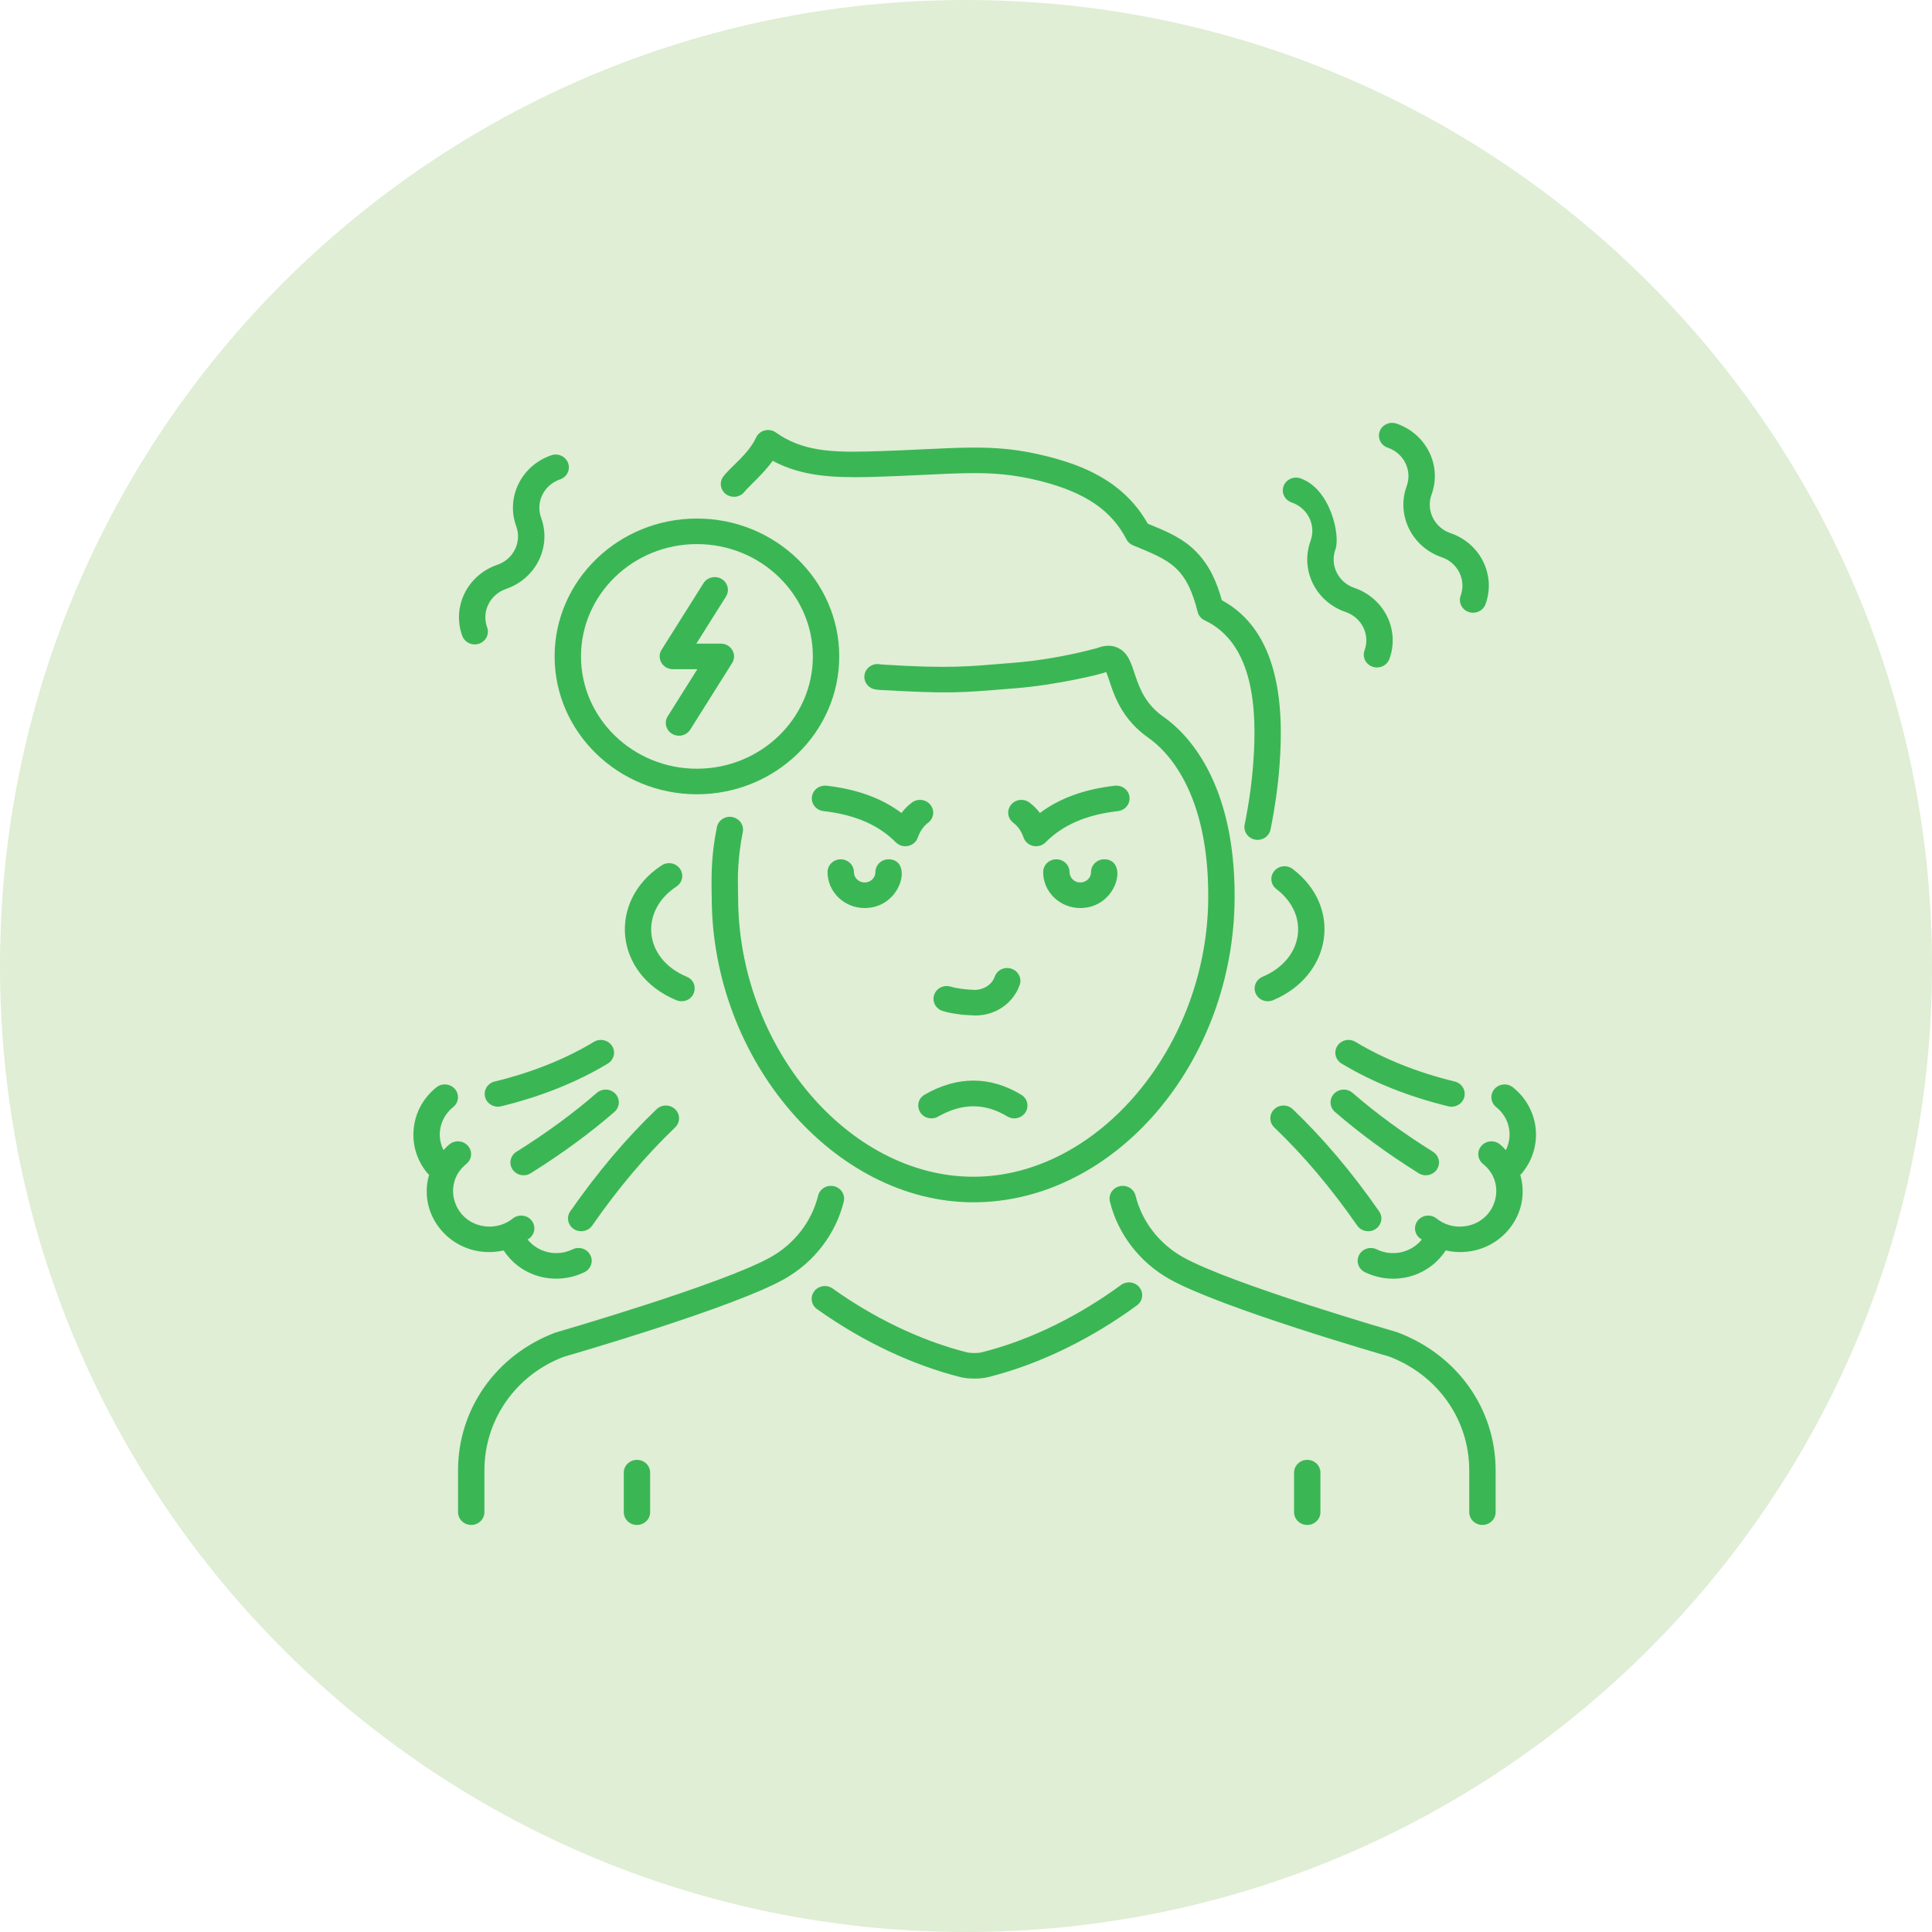 <svg xmlns="http://www.w3.org/2000/svg" width="98" height="98" viewBox="0 0 98 98" fill="none"><path d="M49 98C76.062 98 98 76.062 98 49C98 21.938 76.062 0 49 0C21.938 0 0 21.938 0 49C0 76.062 21.938 98 49 98Z" fill="#DFEED4"></path><path d="M36.565 32.648H35.322L36.825 30.259C37.017 29.953 36.918 29.554 36.602 29.367C36.288 29.183 35.876 29.278 35.683 29.584L33.559 32.959C33.288 33.389 33.609 33.944 34.131 33.944H35.373L33.87 36.334C33.678 36.64 33.778 37.038 34.094 37.224C34.406 37.409 34.819 37.316 35.013 37.008L37.136 33.633C37.407 33.203 37.086 32.648 36.565 32.648Z" fill="#3BB655"></path><path d="M65.962 24.264C65.614 24.144 65.232 24.322 65.109 24.659C64.986 24.996 65.168 25.367 65.516 25.486C66.336 25.766 66.769 26.64 66.478 27.437C65.94 28.909 66.735 30.522 68.254 31.043C69.074 31.323 69.508 32.195 69.216 32.993C69.061 33.417 69.387 33.857 69.846 33.857C70.122 33.857 70.38 33.691 70.477 33.425C71.015 31.951 70.217 30.34 68.7 29.821C67.878 29.54 67.448 28.666 67.739 27.869C67.999 27.158 67.482 24.784 65.962 24.264Z" fill="#3BB655"></path><path d="M70.837 21.487C70.489 21.367 70.107 21.544 69.984 21.882C69.861 22.219 70.043 22.59 70.391 22.708C71.211 22.989 71.645 23.861 71.353 24.659C70.817 26.128 71.614 27.746 73.13 28.265C73.946 28.544 74.384 29.413 74.091 30.216C73.968 30.554 74.15 30.924 74.499 31.043C74.842 31.161 75.227 30.989 75.352 30.648C75.89 29.177 75.095 27.563 73.576 27.043C72.755 26.762 72.324 25.886 72.614 25.091C73.152 23.617 72.354 22.006 70.837 21.487Z" fill="#3BB655"></path><path d="M25.226 28.65C23.707 29.17 22.912 30.783 23.449 32.255C23.546 32.521 23.804 32.687 24.08 32.687C24.54 32.687 24.865 32.246 24.71 31.823C24.419 31.027 24.85 30.153 25.672 29.872C27.187 29.353 27.985 27.735 27.449 26.267C27.157 25.469 27.589 24.596 28.41 24.316C28.758 24.197 28.941 23.826 28.817 23.489C28.694 23.152 28.31 22.974 27.964 23.094C26.446 23.614 25.649 25.227 26.187 26.698C26.477 27.493 26.046 28.369 25.226 28.65Z" fill="#3BB655"></path><path d="M64.745 45.097C66.47 46.408 66.123 48.672 64.044 49.545C63.705 49.688 63.549 50.069 63.696 50.398C63.844 50.729 64.24 50.876 64.576 50.735C67.552 49.484 68.115 46.01 65.571 44.078C65.279 43.856 64.859 43.907 64.632 44.188C64.404 44.469 64.455 44.877 64.745 45.097Z" fill="#3BB655"></path><path d="M34.834 49.544C32.629 48.625 32.434 46.199 34.313 44.968C34.619 44.768 34.699 44.365 34.492 44.069C34.286 43.772 33.869 43.694 33.563 43.895C30.808 45.699 31.138 49.415 34.305 50.734C34.391 50.77 34.481 50.787 34.569 50.787C35.295 50.787 35.498 49.82 34.834 49.544Z" fill="#3BB655"></path><path d="M61.975 30.445C61.746 29.615 61.394 28.711 60.664 27.977C59.973 27.272 59.13 26.937 58.218 26.562C56.987 24.38 54.873 23.596 53.153 23.157C50.228 22.409 48.523 22.784 43.987 22.902C42.181 22.942 40.693 22.889 39.357 21.939C39.014 21.692 38.525 21.821 38.352 22.195C37.956 23.048 37.067 23.669 36.69 24.172C36.473 24.461 36.539 24.866 36.839 25.077C37.136 25.285 37.555 25.222 37.773 24.933C37.949 24.697 38.726 24.036 39.194 23.375C40.696 24.185 42.335 24.228 44.018 24.198C48.549 24.078 50.114 23.721 52.812 24.41C55.045 24.98 56.38 25.889 57.137 27.356C57.3 27.672 57.593 27.686 57.884 27.833C59.508 28.501 60.221 28.945 60.751 31.04C60.799 31.227 60.93 31.384 61.109 31.468C63.611 32.644 63.775 36.03 63.57 38.719C63.494 39.735 63.347 40.782 63.135 41.828C63.054 42.224 63.365 42.601 63.792 42.601C64.105 42.601 64.385 42.386 64.447 42.078C64.67 40.981 64.824 39.881 64.904 38.812C65.144 35.661 64.834 31.992 61.975 30.445Z" fill="#3BB655"></path><path d="M56.865 65.179C54.777 66.708 52.3 67.977 49.771 68.602C49.638 68.639 49.233 68.644 49.054 68.6C46.628 67.984 44.278 66.815 42.237 65.361C41.94 65.148 41.52 65.21 41.302 65.499C41.083 65.788 41.147 66.194 41.444 66.405C43.864 68.126 46.382 69.262 48.719 69.855C49.125 69.956 49.766 69.948 50.116 69.855C52.811 69.188 55.458 67.835 57.672 66.214C57.967 65.998 58.025 65.591 57.802 65.306C57.579 65.02 57.159 64.965 56.865 65.179Z" fill="#3BB655"></path><path d="M70.878 67.579C70.794 67.554 62.434 65.136 59.994 63.762C58.793 63.085 57.92 61.951 57.601 60.65C57.516 60.302 57.158 60.088 56.795 60.17C56.436 60.252 56.214 60.602 56.3 60.95C56.704 62.595 57.805 64.027 59.322 64.882C61.898 66.333 70.147 68.72 70.445 68.804C72.925 69.738 74.527 72.008 74.527 74.585V76.704C74.527 77.062 74.826 77.352 75.196 77.352C75.565 77.352 75.865 77.062 75.865 76.704V74.585C75.865 71.469 73.928 68.725 70.878 67.579Z" fill="#3BB655"></path><path d="M42.799 60.95C42.885 60.602 42.663 60.252 42.304 60.17C41.942 60.088 41.584 60.301 41.498 60.65C41.178 61.951 40.306 63.085 39.105 63.762C36.666 65.136 28.305 67.554 28.169 67.596C25.171 68.725 23.234 71.469 23.234 74.585V76.704C23.234 77.062 23.534 77.352 23.903 77.352C24.273 77.352 24.572 77.062 24.572 76.704V74.585C24.572 72.008 26.174 69.738 28.602 68.821C28.952 68.72 37.201 66.333 39.778 64.882C41.294 64.028 42.395 62.595 42.799 60.95Z" fill="#3BB655"></path><path d="M66.309 74.051C65.94 74.051 65.641 74.341 65.641 74.699V76.704C65.641 77.062 65.94 77.352 66.309 77.352C66.679 77.352 66.978 77.062 66.978 76.704V74.699C66.978 74.341 66.679 74.051 66.309 74.051Z" fill="#3BB655"></path><path d="M32.309 74.051C31.94 74.051 31.641 74.341 31.641 74.699V76.704C31.641 77.062 31.94 77.352 32.309 77.352C32.679 77.352 32.978 77.062 32.978 76.704V74.699C32.978 74.341 32.679 74.051 32.309 74.051Z" fill="#3BB655"></path><path d="M36.102 45.503C36.102 53.751 42.303 60.986 49.373 60.986C56.538 60.986 62.606 53.897 62.626 45.506C62.649 39.538 60.113 37.124 59.023 36.364C57.255 35.126 57.799 33.349 56.686 32.854C56.377 32.715 56.032 32.724 55.632 32.88C52.99 33.579 51.24 33.62 50.889 33.662C49.227 33.799 48.121 33.923 44.841 33.714L44.655 33.699C44.295 33.622 43.937 33.843 43.859 34.194C43.781 34.544 44.01 34.889 44.371 34.965C44.452 34.982 44.538 34.991 44.624 34.997C48.179 35.186 48.491 35.163 51.552 34.908C53.605 34.741 55.814 34.209 56.109 34.09C56.11 34.09 56.111 34.09 56.112 34.09C56.386 34.723 56.613 36.275 58.24 37.415C59.163 38.059 61.309 40.135 61.288 45.501C61.271 53.06 55.703 59.69 49.373 59.69C43.016 59.69 37.44 53.061 37.44 45.503L37.435 45.166C37.423 44.539 37.404 43.59 37.678 42.203C37.747 41.851 37.509 41.512 37.146 41.446C36.784 41.372 36.433 41.608 36.363 41.96C36.089 43.351 36.078 44.237 36.102 45.503Z" fill="#3BB655"></path><path d="M47.247 56.728C47.363 56.728 47.479 56.7 47.586 56.639C48.804 55.944 49.952 55.943 51.096 56.63C51.41 56.821 51.822 56.727 52.017 56.422C52.212 56.118 52.115 55.719 51.802 55.53C50.218 54.576 48.57 54.573 46.907 55.522C46.323 55.855 46.566 56.728 47.247 56.728Z" fill="#3BB655"></path><path d="M55.343 44.236C55.343 44.527 55.098 44.764 54.797 44.764C54.497 44.764 54.252 44.527 54.252 44.236C54.252 43.878 53.952 43.588 53.583 43.588C53.214 43.588 52.914 43.878 52.914 44.236C52.914 45.242 53.759 46.06 54.797 46.06C56.678 46.06 57.274 43.588 56.012 43.588C55.642 43.588 55.343 43.878 55.343 44.236Z" fill="#3BB655"></path><path d="M44.405 44.236C44.405 44.527 44.16 44.764 43.86 44.764C43.559 44.764 43.314 44.527 43.314 44.236C43.314 43.878 43.015 43.588 42.645 43.588C42.276 43.588 41.977 43.878 41.977 44.236C41.977 45.242 42.821 46.06 43.86 46.06C45.742 46.06 46.334 43.588 45.074 43.588C44.705 43.588 44.405 43.878 44.405 44.236Z" fill="#3BB655"></path><path d="M50.457 49.541C50.309 49.959 49.894 50.208 49.443 50.213C48.947 50.194 48.523 50.137 48.219 50.045C47.863 49.941 47.492 50.131 47.382 50.473C47.272 50.815 47.47 51.177 47.822 51.284C48.244 51.41 48.773 51.485 49.393 51.507C49.424 51.509 49.454 51.509 49.484 51.509C50.499 51.509 51.392 50.896 51.723 49.961C51.842 49.622 51.656 49.254 51.307 49.138C50.958 49.019 50.577 49.201 50.457 49.541Z" fill="#3BB655"></path><path d="M57.292 40.423C57.249 40.067 56.92 39.817 56.549 39.855C55.005 40.033 53.753 40.487 52.75 41.238C52.599 41.038 52.423 40.864 52.221 40.71C51.929 40.492 51.509 40.541 51.282 40.823C51.055 41.105 51.107 41.513 51.398 41.733C51.637 41.913 51.804 42.153 51.922 42.487C52.084 42.944 52.689 43.076 53.038 42.726C53.913 41.843 55.113 41.325 56.707 41.143C57.074 41.101 57.336 40.779 57.292 40.423Z" fill="#3BB655"></path><path d="M46.256 40.709C46.053 40.863 45.877 41.039 45.726 41.238C44.724 40.487 43.472 40.032 41.927 39.855C41.555 39.82 41.227 40.067 41.184 40.423C41.141 40.778 41.403 41.1 41.77 41.142C43.364 41.325 44.564 41.843 45.439 42.725C45.787 43.076 46.392 42.943 46.553 42.487C46.673 42.152 46.84 41.913 47.079 41.732C47.37 41.512 47.422 41.104 47.194 40.823C46.968 40.541 46.547 40.491 46.256 40.709Z" fill="#3BB655"></path><path d="M42.57 33.296C42.57 29.44 39.332 26.303 35.351 26.303C31.371 26.303 28.133 29.44 28.133 33.296C28.133 37.152 31.371 40.289 35.351 40.289C39.332 40.289 42.57 37.152 42.57 33.296ZM29.471 33.296C29.471 30.154 32.109 27.599 35.351 27.599C38.594 27.599 41.232 30.154 41.232 33.296C41.232 36.437 38.594 38.993 35.351 38.993C32.109 38.993 29.471 36.437 29.471 33.296Z" fill="#3BB655"></path><path d="M25.548 63.428C26.469 64.827 28.24 65.214 29.645 64.531C29.975 64.371 30.108 63.982 29.943 63.662C29.777 63.341 29.375 63.212 29.045 63.373C28.24 63.766 27.287 63.529 26.762 62.875C26.794 62.85 26.831 62.833 26.862 62.807C27.147 62.58 27.187 62.171 26.952 61.895C26.717 61.619 26.295 61.581 26.011 61.808C25.629 62.114 25.146 62.257 24.656 62.211C23.018 62.059 22.389 60.053 23.653 59.042C23.938 58.814 23.978 58.406 23.742 58.13C23.509 57.854 23.086 57.815 22.801 58.043C22.687 58.133 22.594 58.238 22.497 58.34C22.35 58.045 22.282 57.718 22.315 57.384C22.363 56.9 22.602 56.464 22.988 56.155C23.273 55.927 23.314 55.519 23.078 55.243C22.843 54.967 22.422 54.928 22.136 55.156C21.474 55.685 21.065 56.433 20.984 57.261C20.902 58.088 21.158 58.897 21.705 59.538C21.722 59.558 21.748 59.566 21.767 59.584C21.119 61.812 23.136 63.966 25.548 63.428Z" fill="#3BB655"></path><path d="M25.418 56.117C27.445 55.623 29.268 54.893 30.833 53.948C31.146 53.758 31.242 53.359 31.047 53.056C30.851 52.751 30.438 52.659 30.125 52.848C28.678 53.722 26.985 54.399 25.092 54.86C24.734 54.947 24.516 55.299 24.606 55.646C24.698 56.001 25.071 56.203 25.418 56.117Z" fill="#3BB655"></path><path d="M30.036 62.169C31.38 60.241 32.757 58.611 34.246 57.187C34.509 56.935 34.511 56.525 34.252 56.27C33.992 56.016 33.568 56.014 33.306 56.265C31.754 57.75 30.322 59.444 28.927 61.444C28.72 61.74 28.801 62.143 29.107 62.343C29.413 62.543 29.829 62.466 30.036 62.169Z" fill="#3BB655"></path><path d="M26.922 59.511C28.496 58.527 29.924 57.481 31.168 56.4C31.442 56.16 31.465 55.751 31.219 55.485C30.973 55.219 30.55 55.196 30.274 55.435C29.083 56.47 27.711 57.476 26.197 58.422C25.887 58.617 25.797 59.017 25.998 59.318C26.197 59.617 26.609 59.706 26.922 59.511Z" fill="#3BB655"></path><path d="M76.745 55.157C76.46 54.928 76.037 54.968 75.804 55.243C75.568 55.519 75.609 55.928 75.893 56.156C76.546 56.677 76.77 57.565 76.384 58.341C76.287 58.239 76.194 58.134 76.08 58.043C75.794 57.814 75.373 57.854 75.139 58.13C74.903 58.406 74.944 58.814 75.228 59.042C76.492 60.053 75.864 62.059 74.225 62.211C73.735 62.26 73.253 62.115 72.871 61.809C72.586 61.581 72.165 61.62 71.929 61.896C71.694 62.172 71.734 62.58 72.019 62.808C72.051 62.833 72.087 62.851 72.119 62.875C71.591 63.534 70.637 63.763 69.836 63.374C69.507 63.213 69.104 63.342 68.938 63.662C68.773 63.982 68.906 64.371 69.236 64.531C70.642 65.215 72.413 64.828 73.333 63.428C75.726 63.962 77.767 61.832 77.114 59.585C77.133 59.567 77.159 59.559 77.176 59.538C78.309 58.21 78.112 56.25 76.745 55.157Z" fill="#3BB655"></path><path d="M74.276 55.646C74.366 55.299 74.149 54.947 73.79 54.86C71.898 54.399 70.205 53.722 68.757 52.848C68.445 52.659 68.031 52.751 67.835 53.056C67.64 53.359 67.736 53.758 68.05 53.948C69.615 54.893 71.437 55.623 73.465 56.117C73.812 56.203 74.184 56.001 74.276 55.646Z" fill="#3BB655"></path><path d="M64.63 56.27C64.371 56.525 64.374 56.935 64.636 57.187C66.125 58.611 67.502 60.241 68.846 62.169C68.976 62.355 69.186 62.454 69.401 62.454C69.929 62.454 70.258 61.878 69.955 61.444C68.561 59.444 67.128 57.75 65.576 56.265C65.314 56.014 64.891 56.016 64.63 56.27Z" fill="#3BB655"></path><path d="M72.885 59.318C73.085 59.017 72.996 58.617 72.685 58.422C71.171 57.476 69.799 56.471 68.608 55.435C68.332 55.196 67.909 55.219 67.663 55.485C67.416 55.751 67.439 56.16 67.714 56.4C68.958 57.481 70.386 58.528 71.96 59.511C72.273 59.706 72.685 59.617 72.885 59.318Z" fill="#3BB655"></path></svg>